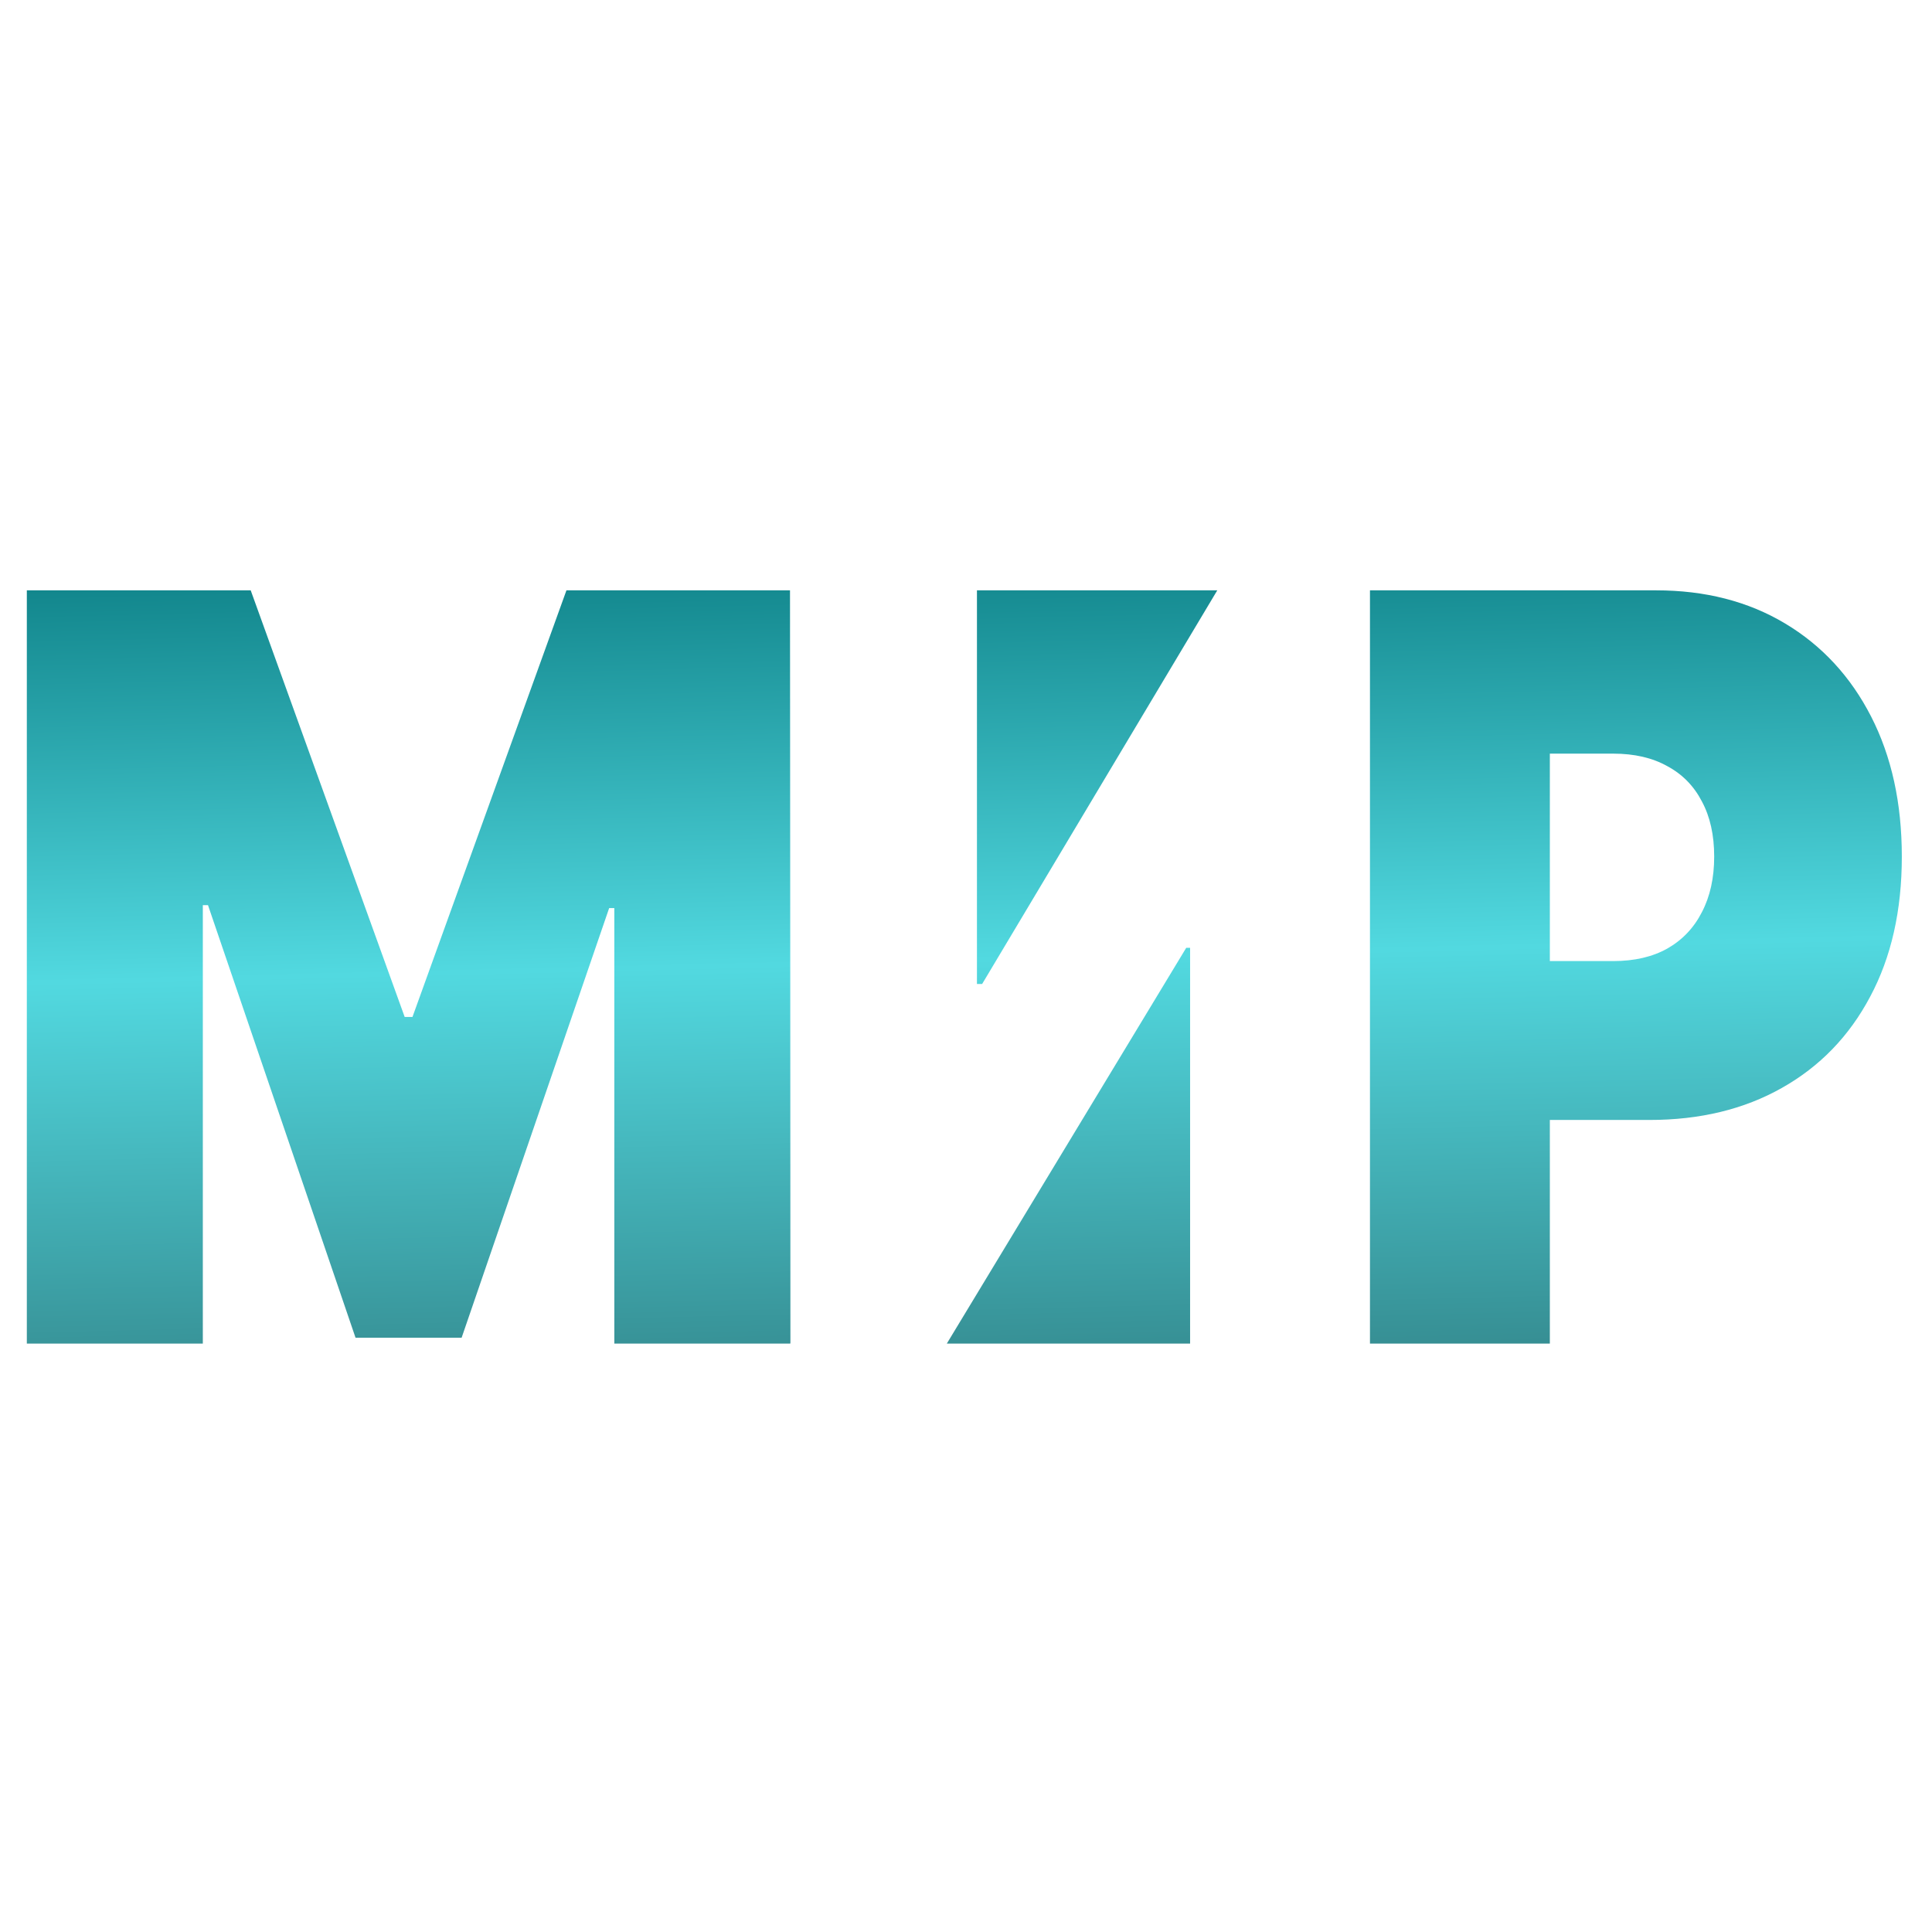 <svg width="360" height="360" viewBox="0 0 360 360" fill="none" xmlns="http://www.w3.org/2000/svg">
<path d="M255.274 250.357V110H308.563C317.726 110 325.743 112.056 332.616 116.168C339.488 120.28 344.833 126.06 348.65 133.507C352.468 140.954 354.377 149.658 354.377 159.618C354.377 169.67 352.408 178.374 348.47 185.73C344.571 193.085 339.086 198.751 332.013 202.726C324.98 206.701 316.762 208.688 307.358 208.688H288.791V179.082H300.606C304.544 179.082 307.9 178.305 310.673 176.752C313.486 175.153 315.636 172.891 317.123 169.967C318.65 167.043 319.414 163.593 319.414 159.618C319.414 155.598 318.65 152.171 317.123 149.338C315.636 146.46 313.486 144.267 310.673 142.759C307.9 141.206 304.544 140.429 300.606 140.429H288.791V250.357H255.274Z" fill="url(#paint0_linear_321_3)"/>
<path d="M5 110H46.715L75.409 189.499H76.856L105.549 110L147.205 110L147.264 250.357H114.471V169.213H113.507L86.018 249.26H66.246L38.758 168.665H37.793V250.357H5V110Z" fill="url(#paint1_linear_321_3)"/>
<path d="M147.205 110V250.243H147.264L147.205 110Z" fill="url(#paint2_linear_321_3)"/>
<path d="M176.426 250.357H221.758V176.615H221.035L176.426 250.357Z" fill="url(#paint3_linear_321_3)"/>
<path d="M226.822 110H182.04V183.354H183.005L226.822 110Z" fill="url(#paint4_linear_321_3)"/>
<defs>
<linearGradient id="paint0_linear_321_3" x1="258.58" y1="89.989" x2="263.065" y2="275.392" gradientUnits="userSpaceOnUse">
<stop stop-color="#06777D"/>
<stop offset="0.469" stop-color="#52D9E0"/>
<stop offset="1" stop-color="#2D767A"/>
</linearGradient>
<linearGradient id="paint1_linear_321_3" x1="258.58" y1="89.989" x2="263.065" y2="275.392" gradientUnits="userSpaceOnUse">
<stop stop-color="#06777D"/>
<stop offset="0.469" stop-color="#52D9E0"/>
<stop offset="1" stop-color="#2D767A"/>
</linearGradient>
<linearGradient id="paint2_linear_321_3" x1="258.58" y1="89.989" x2="263.065" y2="275.392" gradientUnits="userSpaceOnUse">
<stop stop-color="#06777D"/>
<stop offset="0.469" stop-color="#52D9E0"/>
<stop offset="1" stop-color="#2D767A"/>
</linearGradient>
<linearGradient id="paint3_linear_321_3" x1="258.58" y1="89.989" x2="263.065" y2="275.392" gradientUnits="userSpaceOnUse">
<stop stop-color="#06777D"/>
<stop offset="0.469" stop-color="#52D9E0"/>
<stop offset="1" stop-color="#2D767A"/>
</linearGradient>
<linearGradient id="paint4_linear_321_3" x1="258.58" y1="89.989" x2="263.065" y2="275.392" gradientUnits="userSpaceOnUse">
<stop stop-color="#06777D"/>
<stop offset="0.469" stop-color="#52D9E0"/>
<stop offset="1" stop-color="#2D767A"/>
</linearGradient>
</defs>
</svg>
